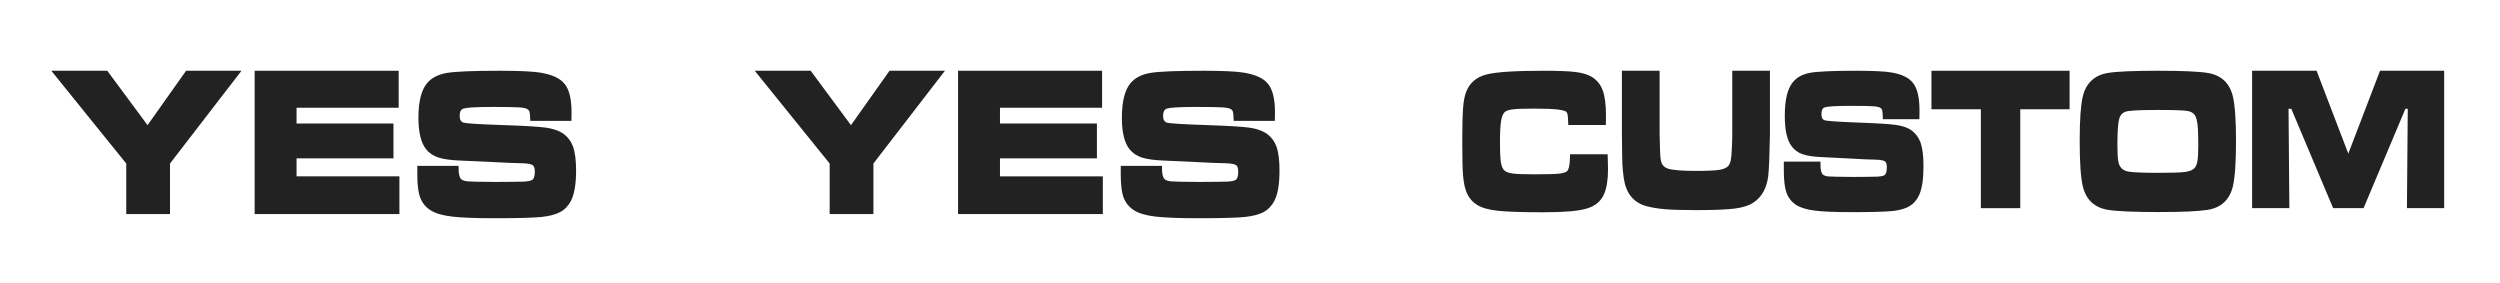 <svg width="106" height="12" viewBox="0 0 106 12" fill="none" xmlns="http://www.w3.org/2000/svg">
<g id="Logo 1">
<g id="Group 184">
<path id="Vector" d="M6.256 5.307L4.548 3H2.175L5.353 6.934V9.076H7.208V6.933L10.24 3H7.89L6.256 5.307Z" fill="#222222"/>
<path id="Vector_2" d="M12.574 6.714H16.683V5.237H12.574V4.568H16.904V3H10.797V9.076H16.935V7.477H12.574V6.714Z" fill="#222222"/>
<path id="Vector_3" d="M18.27 8.925H18.271C18.476 9.051 18.771 9.135 19.171 9.183C19.557 9.229 20.161 9.253 20.968 9.253C21.93 9.253 22.597 9.235 22.952 9.2C23.29 9.165 23.558 9.095 23.749 8.993C23.945 8.887 24.101 8.725 24.211 8.511C24.356 8.224 24.426 7.804 24.426 7.228C24.426 6.795 24.383 6.457 24.298 6.221C24.21 5.977 24.058 5.782 23.846 5.642C23.664 5.527 23.419 5.448 23.117 5.408C22.824 5.369 22.237 5.334 21.371 5.305C20.103 5.263 19.739 5.225 19.658 5.201C19.58 5.177 19.491 5.123 19.491 4.909C19.491 4.68 19.586 4.624 19.658 4.602C19.757 4.571 20.053 4.534 20.905 4.534C21.476 4.534 21.855 4.541 22.031 4.554C22.236 4.569 22.327 4.604 22.367 4.63C22.408 4.657 22.434 4.689 22.448 4.729C22.459 4.764 22.474 4.846 22.48 5.038L22.483 5.126H24.228L24.23 5.037C24.232 4.9 24.233 4.808 24.233 4.758C24.233 4.194 24.137 3.801 23.937 3.555C23.739 3.31 23.391 3.153 22.873 3.074C22.551 3.025 21.988 3 21.2 3C20.086 3 19.335 3.03 18.968 3.089C18.586 3.151 18.297 3.299 18.109 3.525C17.865 3.815 17.741 4.309 17.741 4.995C17.741 5.608 17.85 6.055 18.064 6.323C18.191 6.488 18.371 6.609 18.596 6.682C18.813 6.751 19.125 6.793 19.523 6.808C19.724 6.814 20.163 6.834 20.826 6.868C21.476 6.903 21.909 6.92 22.109 6.92C22.414 6.927 22.537 6.969 22.587 7.003C22.646 7.044 22.676 7.136 22.676 7.278C22.676 7.478 22.632 7.6 22.546 7.639C22.474 7.672 22.373 7.692 22.244 7.699C22.107 7.706 21.689 7.711 21.004 7.714C20.347 7.709 19.953 7.701 19.832 7.69C19.722 7.681 19.632 7.653 19.569 7.609C19.485 7.545 19.441 7.377 19.444 7.124L19.445 7.032H17.694V7.399C17.694 7.838 17.734 8.159 17.817 8.379C17.901 8.605 18.053 8.789 18.271 8.925L18.27 8.925Z" fill="#222222"/>
</g>
<g id="Group 183">
<path id="Vector_4" d="M36.081 5.307L34.373 3H32L35.178 6.934V9.076H37.033V6.933L40.065 3H37.716L36.081 5.307Z" fill="#222222"/>
<path id="Vector_5" d="M42.399 6.714H46.509V5.237H42.399V4.568H46.729V3H40.622V9.076H46.76V7.478H42.399V6.714Z" fill="#222222"/>
<path id="Vector_6" d="M48.095 8.925H48.096C48.301 9.051 48.596 9.135 48.996 9.183C49.382 9.229 49.987 9.253 50.793 9.253C51.755 9.253 52.422 9.235 52.777 9.2C53.116 9.165 53.383 9.095 53.574 8.993C53.77 8.887 53.926 8.725 54.036 8.511C54.181 8.224 54.251 7.804 54.251 7.228C54.251 6.795 54.208 6.457 54.123 6.221C54.035 5.977 53.884 5.782 53.671 5.642C53.489 5.527 53.244 5.448 52.942 5.408C52.65 5.369 52.062 5.334 51.196 5.305C49.928 5.263 49.564 5.225 49.483 5.201C49.406 5.177 49.316 5.123 49.316 4.909C49.316 4.68 49.412 4.624 49.484 4.602C49.583 4.571 49.879 4.534 50.73 4.534C51.301 4.534 51.681 4.541 51.856 4.554C52.061 4.569 52.152 4.604 52.193 4.63C52.233 4.657 52.26 4.689 52.273 4.729C52.284 4.764 52.299 4.846 52.305 5.038L52.308 5.126H54.053L54.055 5.037C54.057 4.9 54.059 4.808 54.059 4.758C54.059 4.194 53.962 3.801 53.763 3.555C53.564 3.31 53.216 3.153 52.698 3.074C52.376 3.025 51.813 3 51.025 3C49.911 3 49.16 3.03 48.793 3.089C48.411 3.151 48.122 3.299 47.935 3.525C47.691 3.815 47.567 4.309 47.567 4.995C47.567 5.608 47.675 6.055 47.889 6.323C48.017 6.488 48.196 6.609 48.422 6.682C48.638 6.751 48.95 6.793 49.349 6.808C49.549 6.814 49.988 6.834 50.651 6.868C51.301 6.903 51.734 6.92 51.934 6.92C52.24 6.927 52.362 6.969 52.412 7.003C52.471 7.044 52.501 7.136 52.501 7.278C52.501 7.478 52.458 7.6 52.371 7.639C52.299 7.672 52.198 7.692 52.07 7.699C51.932 7.706 51.515 7.711 50.829 7.714C50.173 7.709 49.779 7.701 49.657 7.69C49.547 7.681 49.458 7.653 49.394 7.609C49.31 7.545 49.266 7.377 49.269 7.124L49.27 7.032H47.52V7.399C47.52 7.838 47.559 8.159 47.642 8.379C47.726 8.605 47.879 8.789 48.096 8.925L48.095 8.925Z" fill="#222222"/>
</g>
<g id="Group 182">
<path id="Vector_7" d="M68.163 6.541H66.569L66.568 6.639C66.562 7.062 66.498 7.198 66.459 7.242C66.424 7.281 66.34 7.334 66.138 7.359C65.96 7.381 65.593 7.391 65.049 7.391C64.609 7.391 64.299 7.379 64.127 7.355C63.967 7.332 63.852 7.289 63.784 7.226C63.716 7.164 63.668 7.057 63.642 6.908C63.614 6.741 63.599 6.444 63.599 6.027C63.599 5.61 63.615 5.303 63.648 5.115C63.677 4.944 63.727 4.823 63.796 4.756C63.836 4.717 63.924 4.665 64.118 4.639C64.287 4.617 64.597 4.605 65.039 4.605C65.481 4.605 65.824 4.618 66.043 4.643C66.321 4.676 66.395 4.725 66.413 4.745C66.439 4.772 66.457 4.807 66.465 4.85C66.473 4.889 66.484 4.983 66.492 5.206L66.495 5.301H68.089L68.09 5.203C68.093 5.04 68.094 4.946 68.094 4.921C68.094 4.441 68.049 4.084 67.956 3.832C67.861 3.573 67.695 3.375 67.464 3.244C67.293 3.149 67.063 3.083 66.779 3.05C66.502 3.017 66.054 3 65.448 3C64.236 3 63.416 3.054 63.012 3.161C62.587 3.274 62.3 3.527 62.159 3.912C62.095 4.083 62.053 4.313 62.032 4.616C62.011 4.906 62 5.383 62 6.035C62 6.686 62.011 7.172 62.032 7.43C62.058 7.758 62.117 8.022 62.207 8.215C62.299 8.413 62.441 8.571 62.628 8.688C62.832 8.813 63.123 8.895 63.517 8.938C63.898 8.979 64.544 9 65.438 9C66.333 9 66.904 8.949 67.256 8.849C67.625 8.744 67.879 8.538 68.009 8.238C68.123 7.98 68.18 7.622 68.18 7.173C68.18 7.093 68.176 6.917 68.167 6.637L68.163 6.542V6.541Z" fill="#222222"/>
<path id="Vector_8" d="M73.448 5.684C73.448 5.843 73.442 6.051 73.43 6.302C73.419 6.541 73.403 6.712 73.383 6.806C73.365 6.892 73.333 6.965 73.291 7.022C73.224 7.106 73.103 7.165 72.931 7.196C72.744 7.23 72.401 7.246 71.911 7.246C71.311 7.246 70.909 7.213 70.716 7.147C70.546 7.089 70.449 6.972 70.418 6.789C70.392 6.639 70.375 6.267 70.368 5.684V3H68.769V5.685C68.774 6.353 68.781 6.768 68.788 6.951C68.797 7.136 68.817 7.344 68.85 7.569C68.941 8.191 69.258 8.585 69.794 8.737C70.025 8.801 70.3 8.846 70.61 8.872C70.918 8.896 71.362 8.909 71.928 8.909C72.683 8.909 73.234 8.886 73.567 8.842C73.907 8.797 74.177 8.707 74.367 8.574C74.708 8.34 74.912 7.965 74.973 7.463C75.006 7.179 75.03 6.598 75.046 5.684V3H73.448V5.684Z" fill="#222222"/>
<path id="Vector_9" d="M81.044 5.523H81.043C80.883 5.412 80.666 5.336 80.4 5.298C80.143 5.261 79.628 5.227 78.868 5.2C77.758 5.16 77.44 5.123 77.369 5.101C77.304 5.08 77.23 5.03 77.23 4.834C77.23 4.627 77.305 4.574 77.369 4.552C77.456 4.523 77.715 4.488 78.459 4.488C78.96 4.488 79.292 4.494 79.446 4.507C79.623 4.521 79.701 4.553 79.736 4.578C79.77 4.601 79.792 4.63 79.802 4.666C79.81 4.692 79.824 4.766 79.83 4.957L79.832 5.053H81.382L81.384 4.956C81.386 4.825 81.387 4.737 81.387 4.69C81.387 4.149 81.301 3.77 81.125 3.534C80.949 3.298 80.642 3.146 80.186 3.071C79.903 3.024 79.409 3 78.717 3C77.739 3 77.08 3.028 76.758 3.085C76.421 3.145 76.166 3.287 76 3.506C75.781 3.789 75.675 4.25 75.675 4.917C75.675 5.514 75.768 5.932 75.96 6.194C76.073 6.354 76.233 6.471 76.432 6.54C76.623 6.607 76.897 6.647 77.247 6.661C77.426 6.667 77.81 6.686 78.389 6.719C78.959 6.752 79.338 6.769 79.514 6.769C79.793 6.775 79.893 6.82 79.928 6.846C79.976 6.883 80.001 6.968 80.001 7.098C80.001 7.284 79.965 7.396 79.893 7.432C79.831 7.463 79.743 7.481 79.632 7.488C79.511 7.495 79.145 7.499 78.545 7.502C77.97 7.497 77.624 7.489 77.519 7.48C77.424 7.472 77.347 7.446 77.293 7.404C77.222 7.346 77.186 7.189 77.188 6.951L77.189 6.851H75.634V7.214C75.634 7.636 75.669 7.943 75.742 8.155C75.816 8.373 75.951 8.55 76.145 8.682C76.327 8.803 76.586 8.883 76.938 8.929C77.277 8.974 77.808 8.995 78.514 8.995C79.357 8.995 79.943 8.979 80.254 8.946C80.552 8.912 80.788 8.844 80.957 8.746C81.131 8.644 81.269 8.488 81.367 8.281C81.494 8.005 81.556 7.602 81.556 7.049C81.556 6.629 81.519 6.313 81.444 6.083C81.366 5.847 81.231 5.66 81.044 5.525L81.044 5.523Z" fill="#222222"/>
<path id="Vector_10" d="M81.894 4.633H83.989V8.826H85.66V4.633H87.751V3H81.894V4.633Z" fill="#222222"/>
<path id="Vector_11" d="M93.598 3.091C93.214 3.03 92.506 3 91.493 3C90.479 3 89.768 3.03 89.387 3.091C88.805 3.185 88.442 3.524 88.309 4.099C88.221 4.476 88.179 5.085 88.179 5.96C88.179 6.879 88.221 7.51 88.309 7.891C88.443 8.467 88.805 8.806 89.388 8.899C89.771 8.96 90.484 8.991 91.507 8.991C92.53 8.991 93.215 8.96 93.598 8.899C94.18 8.806 94.543 8.467 94.676 7.891C94.764 7.51 94.807 6.89 94.807 5.993C94.807 5.096 94.764 4.48 94.676 4.099C94.543 3.523 94.18 3.184 93.598 3.091L93.598 3.091ZM89.856 5.034C89.901 4.875 89.996 4.775 90.145 4.729C90.246 4.698 90.562 4.662 91.496 4.662C92.155 4.662 92.575 4.676 92.745 4.704C92.897 4.729 93.004 4.792 93.066 4.89C93.117 4.972 93.153 5.102 93.174 5.273C93.197 5.458 93.208 5.753 93.208 6.149C93.208 6.481 93.194 6.72 93.165 6.862C93.14 6.991 93.095 7.084 93.027 7.147C92.947 7.22 92.819 7.269 92.645 7.291C92.458 7.316 92.074 7.328 91.503 7.328C90.894 7.328 90.479 7.311 90.269 7.279C90.016 7.243 89.869 7.106 89.82 6.864C89.792 6.718 89.778 6.475 89.778 6.14C89.778 5.585 89.804 5.212 89.856 5.033V5.034Z" fill="#222222"/>
<path id="Vector_12" d="M100.913 3L99.568 6.514L98.223 3H95.489V8.826H97.069L97.034 4.613H97.151L98.925 8.826H100.215L101.989 4.613H102.089L102.054 8.826H103.633V3H100.913Z" fill="#222222"/>
</g>
</g>
</svg>
